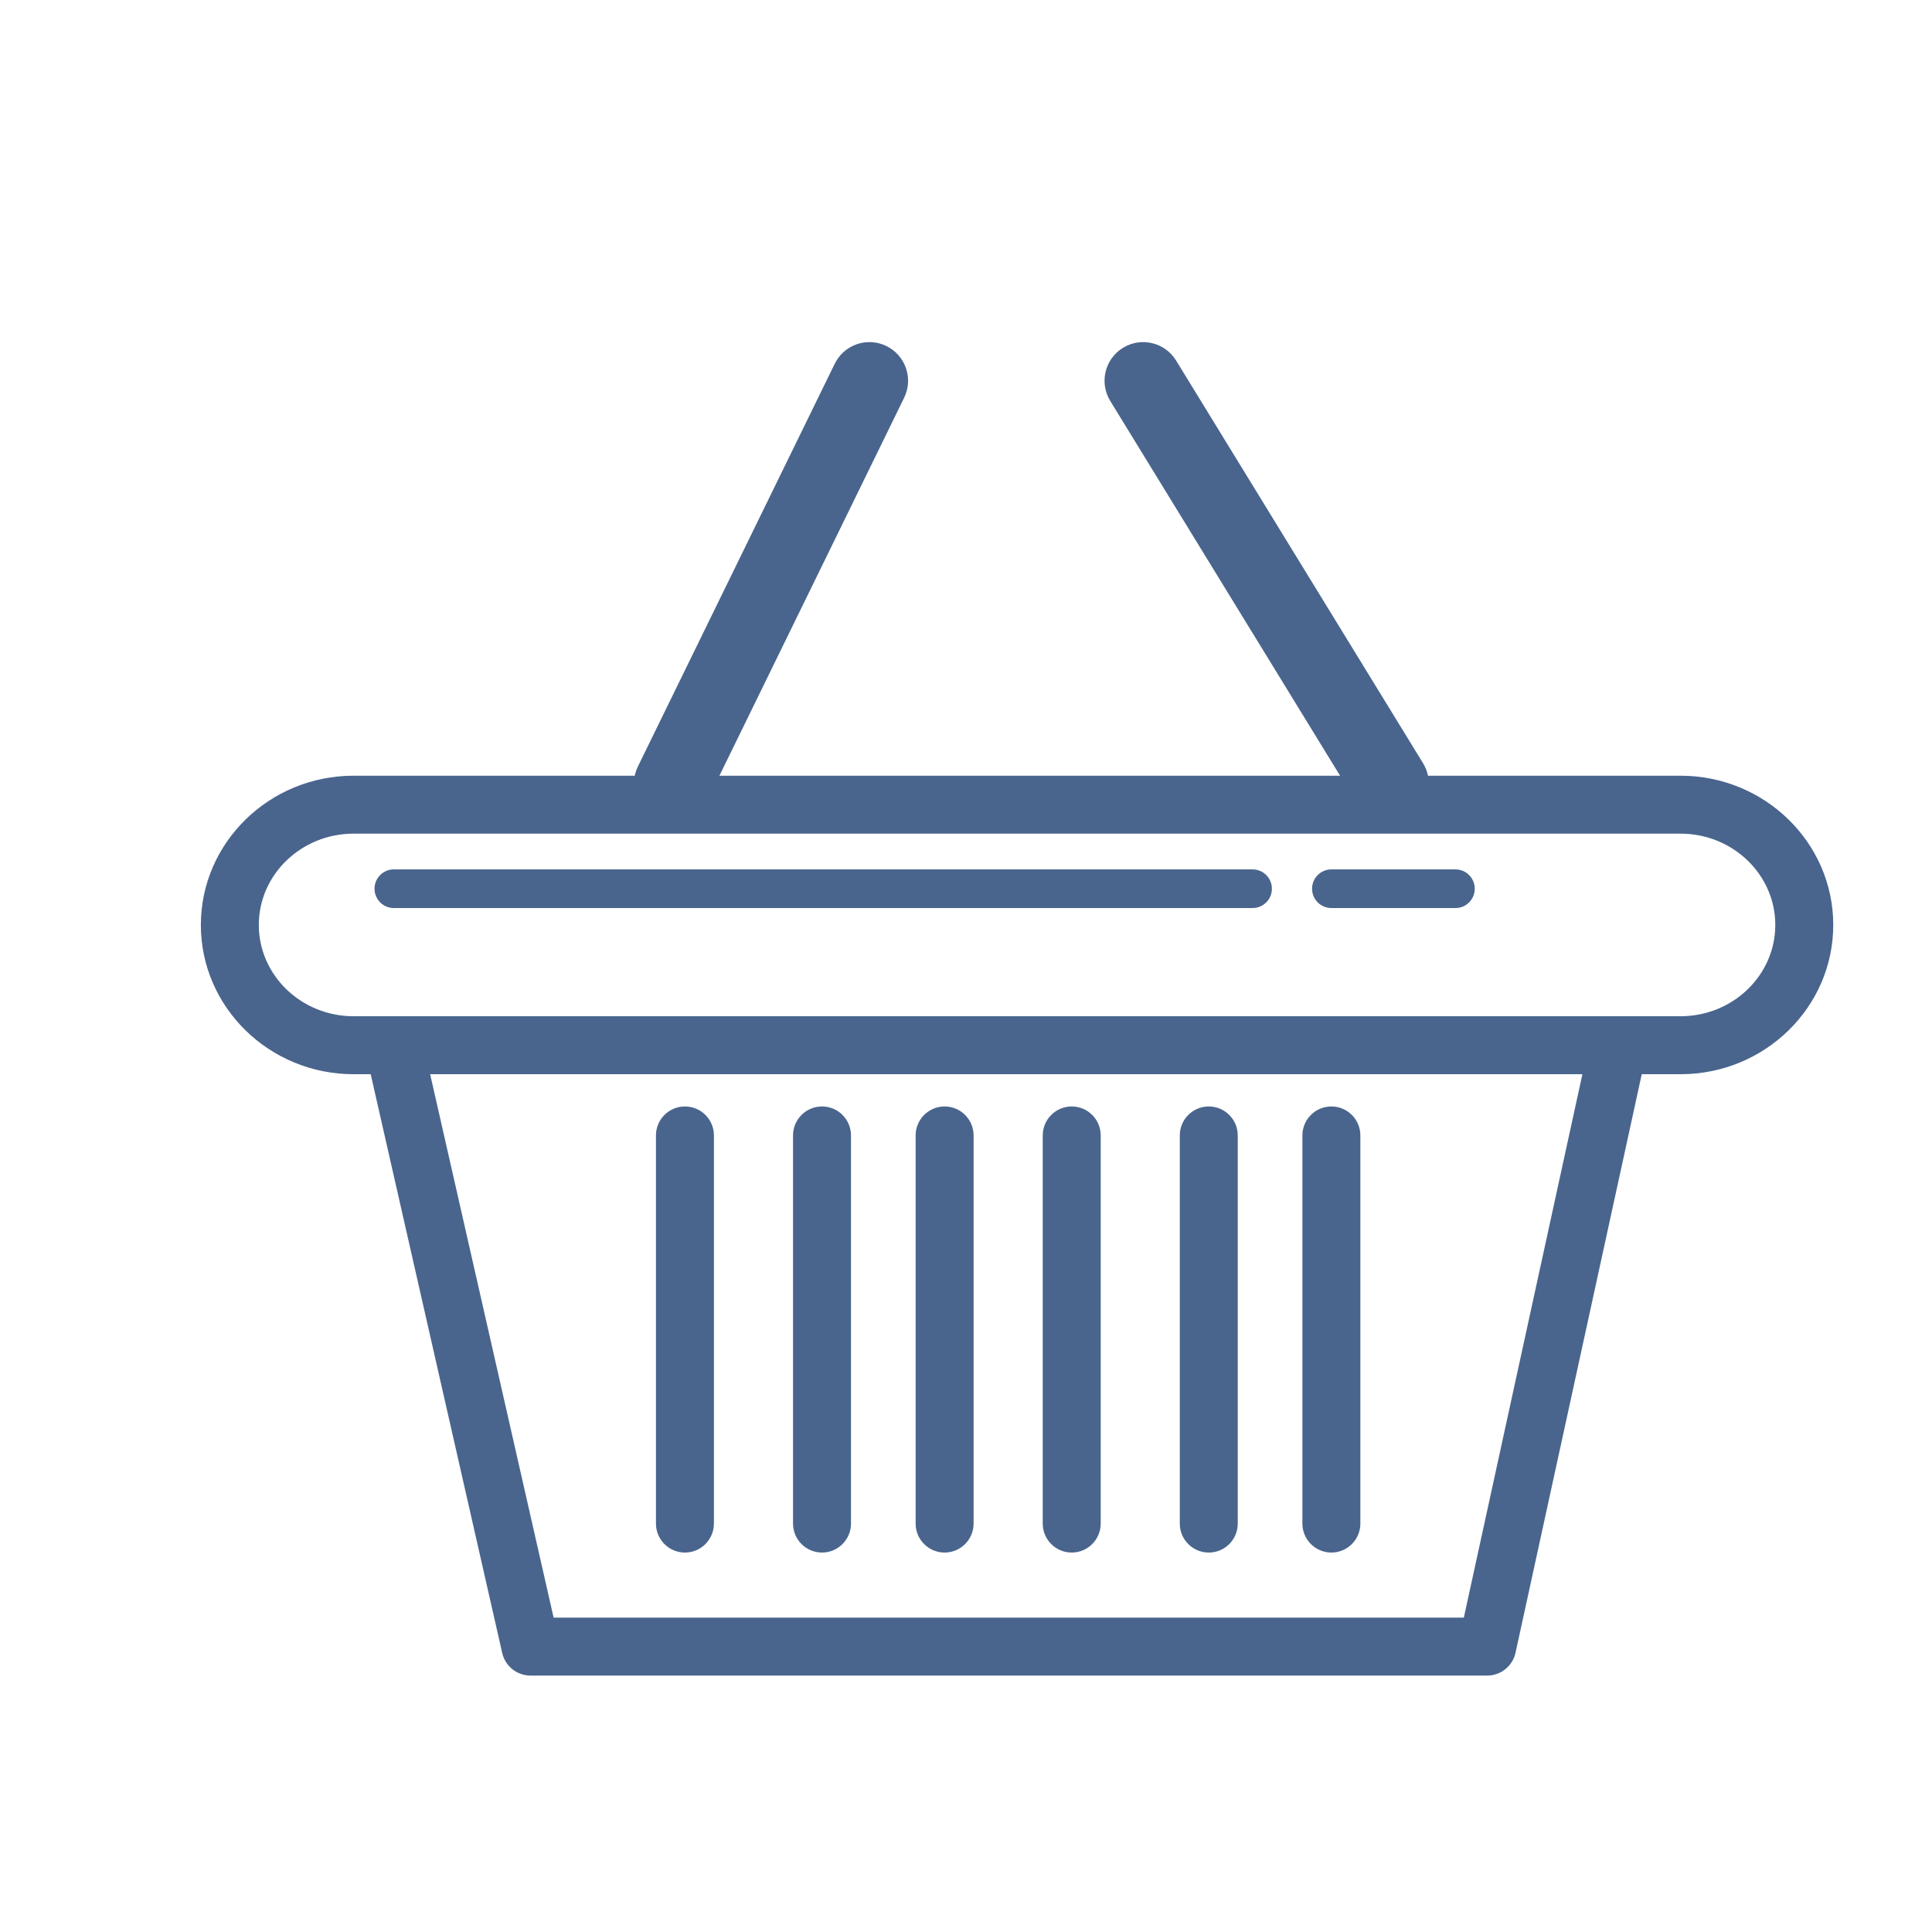 <svg height='80px' width='80px'  fill="#49658d" xmlns="http://www.w3.org/2000/svg" xmlns:xlink="http://www.w3.org/1999/xlink" version="1.1" x="0px" y="0px" viewBox="0 0 100 100" enable-background="new 0 0 100 100" xml:space="preserve"><g><g><path d="M76.977,86.727H27.458c-0.7,0-1.308-0.485-1.463-1.167l-7.073-31.126c-0.101-0.445,0.006-0.912,0.291-1.268    c0.284-0.357,0.716-0.564,1.172-0.564h63.383c0.454,0,0.884,0.206,1.168,0.559c0.285,0.354,0.395,0.817,0.298,1.261l-6.791,31.126    C78.292,86.235,77.682,86.727,76.977,86.727z M28.655,83.727h47.113l6.137-28.126H22.264L28.655,83.727z"></path></g></g><g><g><path d="M86.985,55.601H18.299c-4.357,0-7.903-3.465-7.903-7.725s3.546-7.725,7.903-7.725h68.687c4.358,0,7.903,3.465,7.903,7.725    S91.344,55.601,86.985,55.601z M18.299,43.15c-2.704,0-4.903,2.12-4.903,4.725s2.199,4.725,4.903,4.725h68.687    c2.704,0,4.903-2.12,4.903-4.725s-2.199-4.725-4.903-4.725H18.299z"></path></g></g><g><g><path d="M34.813,42.552c-0.294,0-0.594-0.065-0.876-0.204c-0.992-0.485-1.404-1.683-0.919-2.675L43.205,18.83    c0.484-0.992,1.683-1.406,2.675-0.919c0.992,0.485,1.404,1.683,0.919,2.675L36.612,41.43    C36.266,42.14,35.554,42.552,34.813,42.552z"></path></g></g><g><g><path d="M71.956,42.552c-0.673,0-1.329-0.339-1.707-0.955L57.466,20.753c-0.577-0.941-0.282-2.173,0.659-2.75    c0.942-0.577,2.174-0.282,2.751,0.66l12.783,20.844c0.577,0.941,0.282,2.173-0.659,2.75    C72.674,42.457,72.313,42.552,71.956,42.552z"></path></g></g><g><g><path d="M55.472,80.36c-0.828,0-1.5-0.671-1.5-1.5V58.77c0-0.829,0.672-1.5,1.5-1.5s1.5,0.671,1.5,1.5v20.09    C56.972,79.688,56.3,80.36,55.472,80.36z"></path></g></g><g><g><path d="M62.566,80.36c-0.828,0-1.5-0.671-1.5-1.5V58.77c0-0.829,0.672-1.5,1.5-1.5s1.5,0.671,1.5,1.5v20.09    C64.066,79.688,63.395,80.36,62.566,80.36z"></path></g></g><g><g><path d="M68.912,80.36c-0.828,0-1.5-0.671-1.5-1.5V58.77c0-0.829,0.672-1.5,1.5-1.5s1.5,0.671,1.5,1.5v20.09    C70.412,79.688,69.74,80.36,68.912,80.36z"></path></g></g><g><g><path d="M35.452,80.36c-0.828,0-1.5-0.671-1.5-1.5V58.77c0-0.829,0.672-1.5,1.5-1.5s1.5,0.671,1.5,1.5v20.09    C36.952,79.688,36.28,80.36,35.452,80.36z"></path></g></g><g><g><path d="M42.547,80.36c-0.828,0-1.5-0.671-1.5-1.5V58.77c0-0.829,0.672-1.5,1.5-1.5s1.5,0.671,1.5,1.5v20.09    C44.047,79.688,43.375,80.36,42.547,80.36z"></path></g></g><g><g><path d="M48.893,80.36c-0.828,0-1.5-0.671-1.5-1.5V58.77c0-0.829,0.672-1.5,1.5-1.5s1.5,0.671,1.5,1.5v20.09    C50.393,79.688,49.721,80.36,48.893,80.36z"></path></g></g><g><g><path d="M64.833,47H20.385c-0.553,0-1-0.448-1-1s0.447-1,1-1h44.448c0.553,0,1,0.448,1,1S65.386,47,64.833,47z"></path></g></g><g><g><path d="M75.333,47h-6.421c-0.553,0-1-0.448-1-1s0.447-1,1-1h6.421c0.553,0,1,0.448,1,1S75.886,47,75.333,47z"></path></g></g></svg>